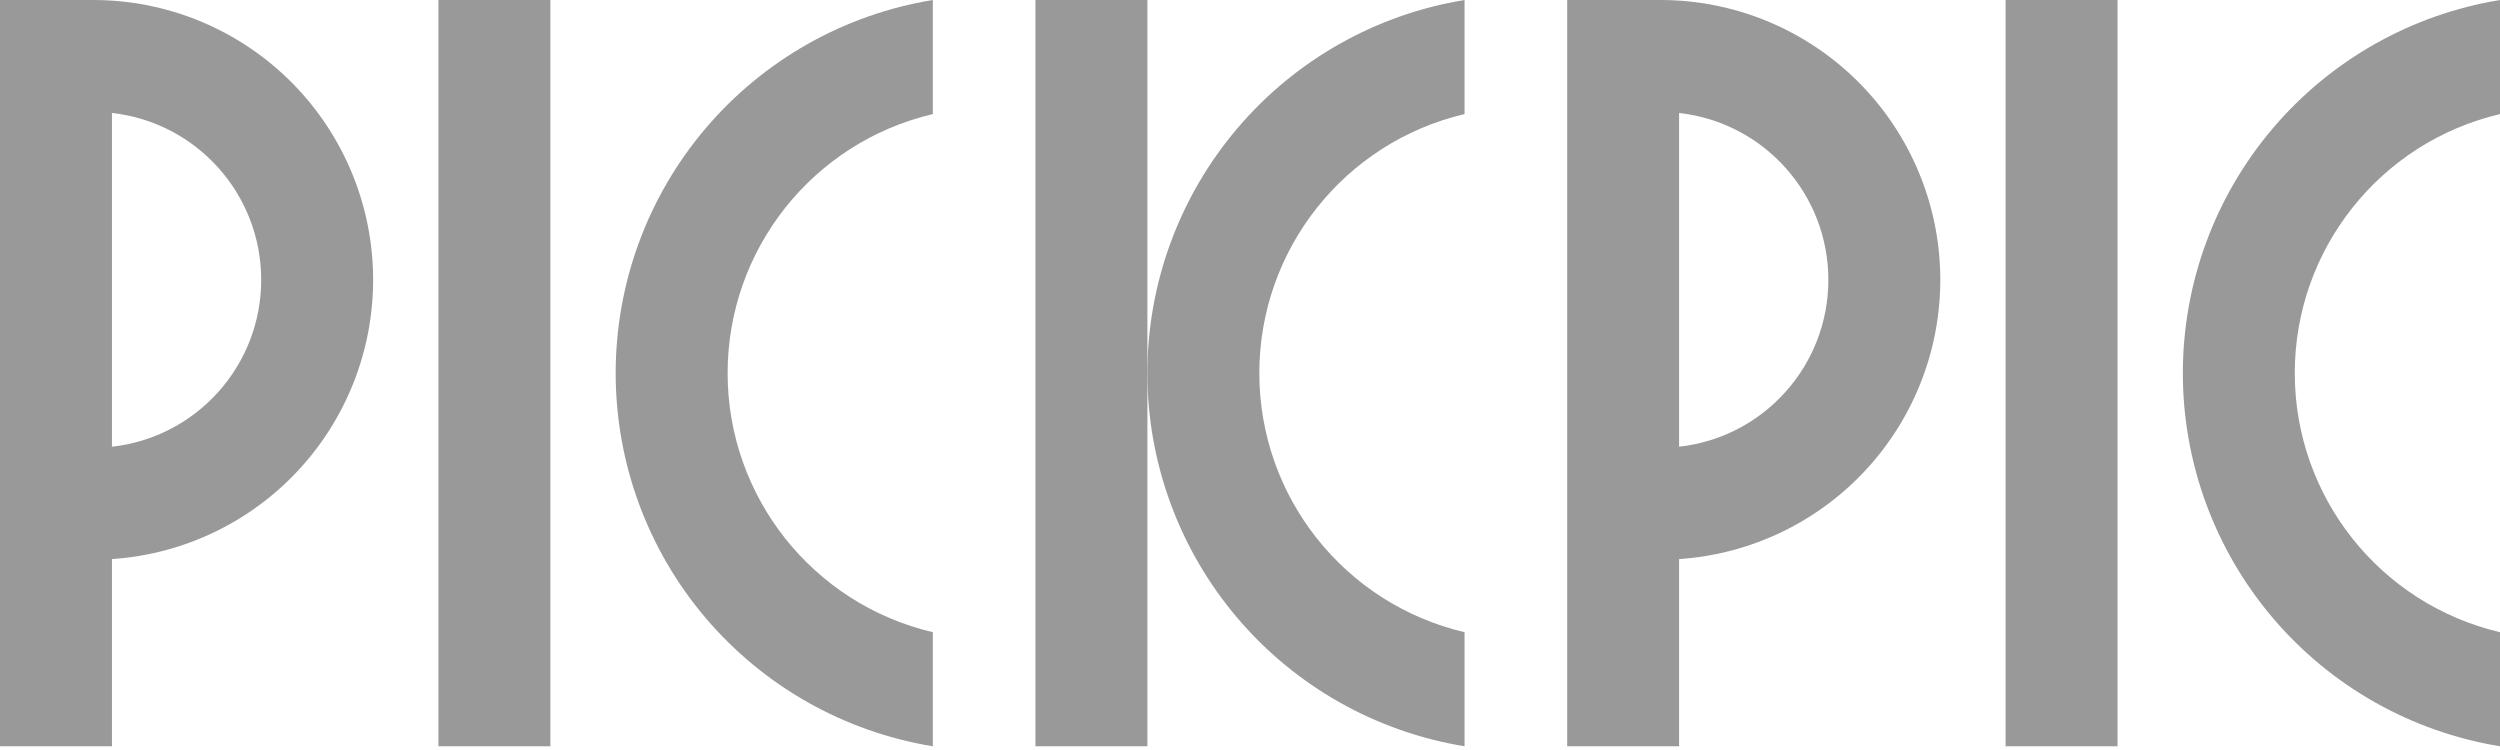 <svg width="100" height="30" viewBox="0 0 100 30" fill="none" xmlns="http://www.w3.org/2000/svg">
<path d="M100 25.288C95.191 24.157 91.791 19.866 91.791 14.925C91.791 9.985 95.191 5.693 100 4.563C100 3.042 100 1.521 100 0C96.459 0.578 93.238 2.397 90.914 5.131C88.59 7.865 87.314 11.337 87.314 14.925C87.314 18.514 88.59 21.985 90.914 24.72C93.238 27.454 96.458 29.273 100 29.851C100 28.33 100 26.809 100 25.288Z" fill="#999999"/>
<path d="M84.701 0H80.224V29.851H84.701V0Z" fill="#999999"/>
<path d="M22.015 0H17.537V29.851H22.015V0Z" fill="#999999"/>
<path d="M37.313 25.288C32.504 24.157 29.105 19.866 29.105 14.925C29.105 9.985 32.504 5.693 37.313 4.563C37.313 3.042 37.313 1.521 37.313 0C33.772 0.578 30.551 2.397 28.227 5.131C25.903 7.865 24.627 11.337 24.627 14.925C24.627 18.514 25.903 21.985 28.227 24.72C30.551 27.454 33.772 29.273 37.313 29.851C37.313 28.33 37.313 26.809 37.313 25.288Z" fill="#999999"/>
<path d="M45.896 0H41.418V29.851H45.896V0Z" fill="#999999"/>
<path d="M77.606 10.825C77.51 7.92 76.289 5.168 74.2 3.147C72.112 1.129 69.322 0 66.418 0C65.174 0 63.93 0 62.687 0C62.687 9.95 62.687 19.9 62.687 29.851C64.179 29.851 65.672 29.851 67.164 29.851C67.164 27.355 67.164 24.859 67.164 22.363C70.062 22.169 72.771 20.857 74.719 18.703C76.667 16.551 77.701 13.726 77.606 10.825ZM67.164 17.869C67.164 13.419 67.164 8.969 67.164 4.519C70.564 4.899 73.134 7.773 73.134 11.194C73.134 14.615 70.564 17.489 67.164 17.869Z" fill="#999999"/>
<path d="M58.582 25.288C53.773 24.157 50.373 19.866 50.373 14.925C50.373 9.985 53.773 5.693 58.582 4.563C58.582 3.042 58.582 1.521 58.582 0C55.04 0.578 51.82 2.397 49.496 5.131C47.172 7.865 45.895 11.337 45.895 14.925C45.895 18.514 47.172 21.985 49.496 24.72C51.82 27.454 55.04 29.273 58.582 29.851C58.582 28.33 58.582 26.809 58.582 25.288Z" fill="#999999"/>
<path d="M14.919 10.825C14.823 7.92 13.602 5.168 11.513 3.147C9.426 1.129 6.635 0 3.731 0C2.488 0 1.244 0 0 0C0 9.95 0 19.9 0 29.851C1.493 29.851 2.985 29.851 4.478 29.851C4.478 27.355 4.478 24.859 4.478 22.363C7.376 22.169 10.085 20.857 12.033 18.703C13.98 16.551 15.015 13.726 14.919 10.825ZM4.478 17.869C4.478 13.419 4.478 8.969 4.478 4.519C7.877 4.899 10.448 7.773 10.448 11.194C10.448 14.615 7.877 17.489 4.478 17.869Z" fill="#999999"/>
</svg>
